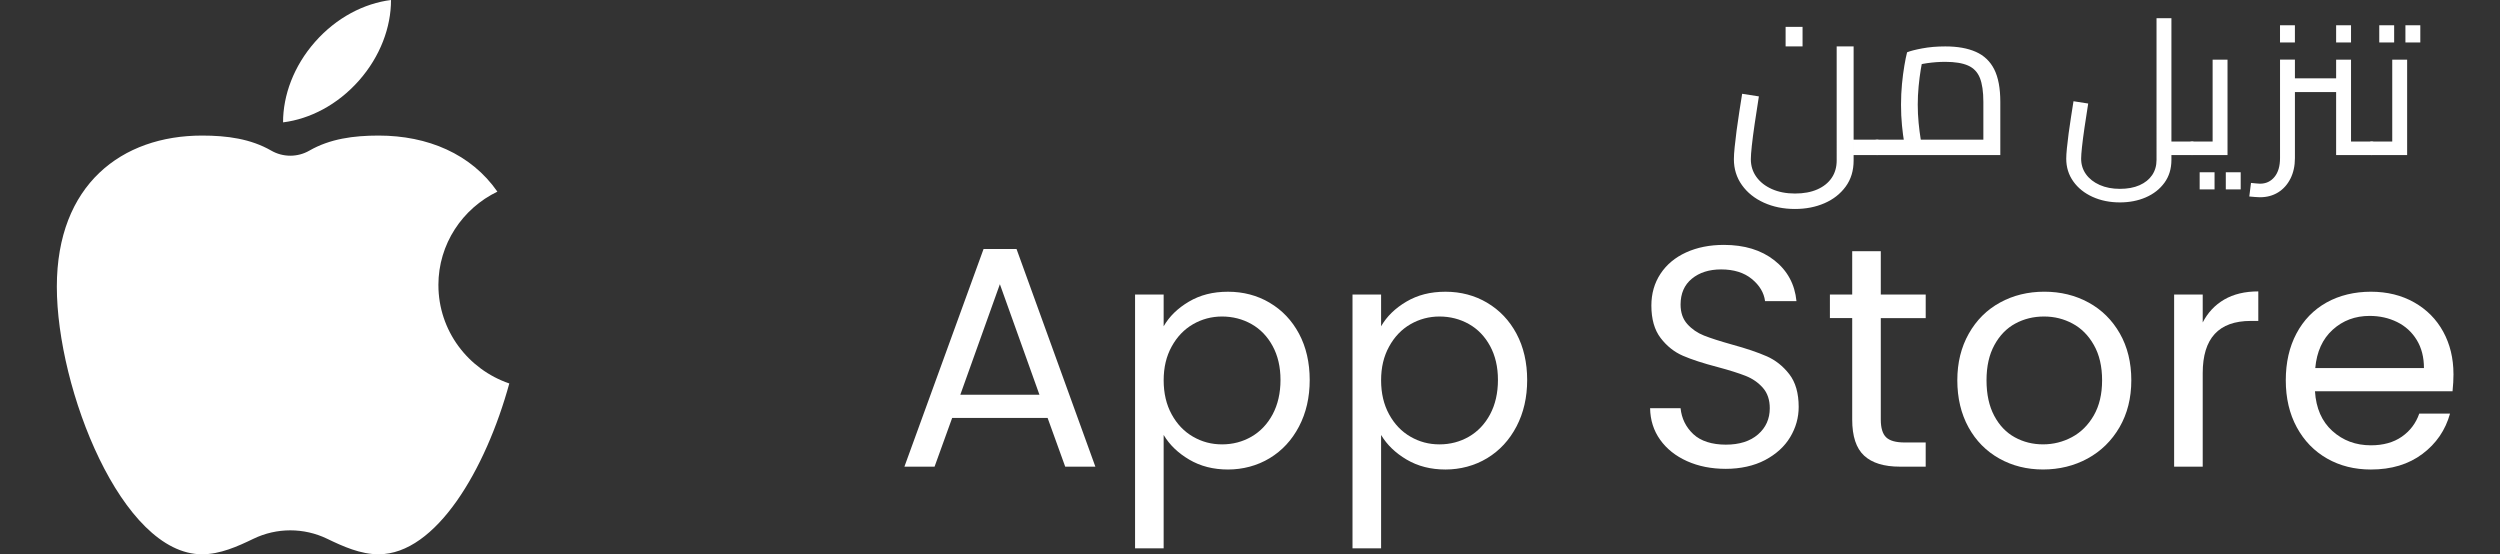 <?xml version="1.0" encoding="UTF-8"?>
<svg id="_Ñëîé_1" xmlns="http://www.w3.org/2000/svg" version="1.1" viewBox="0 0 1495.53 331.57">
  <rect x="0" y="0" width="1495.53" height="331.57" fill="#333333" stroke="none"/>
  <!-- Generator: Adobe Illustrator 29.6.1, SVG Export Plug-In . SVG Version: 2.1.1 Build 9)  -->
  <defs>
    <style>
      .st0 {
        fill: #fff;
      }
    </style>
  </defs>
  <path class="st0" d="M262.25,170.54c0-24.56,14.4-45.8,35.29-55.9-15.7-22.57-41.68-33.54-71.05-33.54-15.01,0-29.12,1.92-41.43,9.01-7.03,4.05-15.76,4.05-22.78,0-12.31-7.09-26.42-9.01-41.42-9.01-47.98,0-86.86,29.28-86.86,90.44s38.88,160.04,86.85,160.04c10.85,0,21.2-4.66,30.77-9.28,13.89-6.73,30.21-6.73,44.1,0,9.56,4.62,19.92,9.28,30.77,9.28,34.39,0,64.13-50.86,78.18-102.19-24.68-8.42-42.41-31.59-42.41-58.84h-.01Z"/>
  <path class="st0" d="M214.75,48.18C227.53,33.7,233.93,16.22,233.91,0c-16.09,2.01-32.64,10.53-45.42,25.02-12.78,14.49-19.18,31.97-19.16,48.18,16.09-2.01,32.63-10.53,45.42-25.02Z"/>
  <path class="st0" d="M1056.84,213.12c-5.27-2.32-12.21-4.67-20.86-7.04-7.14-2-12.68-3.79-16.64-5.35-3.94-1.57-7.26-3.86-9.96-6.86-2.69-3-4.04-6.89-4.04-11.65,0-6.64,2.25-11.8,6.76-15.5,4.51-3.69,10.33-5.55,17.47-5.55,7.64,0,13.78,1.92,18.41,5.73,4.63,3.82,7.26,8.24,7.9,13.24h18.79c-1-10.14-5.42-18.29-13.25-24.43s-17.88-9.21-30.15-9.21c-8.52,0-16.07,1.51-22.64,4.51-6.57,3-11.68,7.27-15.31,12.78-3.63,5.51-5.45,11.84-5.45,18.98,0,8.15,1.85,14.62,5.55,19.45,3.69,4.82,8.14,8.36,13.34,10.61,5.2,2.25,12.13,4.51,20.76,6.76,7.02,1.88,12.59,3.64,16.72,5.26,4.13,1.63,7.57,4.01,10.33,7.14,2.75,3.13,4.13,7.21,4.13,12.21,0,6.38-2.35,11.62-7.04,15.69-4.7,4.07-11.12,6.11-19.26,6.11s-15.01-2.1-19.45-6.3c-4.45-4.2-6.99-9.36-7.61-15.5h-18.23c.12,7.14,2.12,13.43,6.02,18.88,3.88,5.45,9.24,9.71,16.06,12.78s14.56,4.61,23.21,4.61,16.84-1.75,23.49-5.26c6.63-3.51,11.65-8.08,15.03-13.72,3.38-5.64,5.07-11.65,5.07-18.04,0-8.27-1.88-14.82-5.64-19.64-3.75-4.82-8.26-8.39-13.53-10.71l.03.02Z"/>
  <path class="st0" d="M588.38,148.95l-47.35,130.21h18.04l10.52-29.13h57.11l10.52,29.13h18.04l-47.16-130.21s-19.73,0-19.73,0ZM574.47,236.14l23.67-66.13,23.67,66.13h-47.35,0Z"/>
  <path class="st0" d="M759.52,181.09c-7.45-4.39-15.76-6.57-24.9-6.57s-16.7,1.98-23.39,5.92c-6.7,3.94-11.74,8.86-15.12,14.75v-18.98h-17.1v151.82h17.1v-67.83c3.51,5.89,8.61,10.8,15.31,14.75,6.7,3.95,14.43,5.92,23.2,5.92s17.45-2.25,24.9-6.76,13.31-10.83,17.57-18.98c4.26-8.14,6.39-17.41,6.39-27.8s-2.13-19.76-6.39-27.71c-4.26-7.96-10.12-14.12-17.57-18.51h0ZM761.31,247.88c-3.13,5.83-7.36,10.27-12.68,13.35-5.32,3.06-11.18,4.6-17.57,4.6s-12.06-1.53-17.38-4.6c-5.32-3.07-9.58-7.51-12.77-13.35-3.19-5.82-4.79-12.61-4.79-20.38s1.59-14.37,4.79-20.2,7.45-10.27,12.77-13.35c5.32-3.06,11.12-4.61,17.38-4.61s12.24,1.5,17.57,4.51c5.32,3,9.55,7.39,12.68,13.15,3.13,5.76,4.7,12.53,4.7,20.29s-1.57,14.75-4.7,20.57Z"/>
  <path class="st0" d="M889.61,181.09c-7.46-4.39-15.76-6.57-24.9-6.57s-16.7,1.98-23.39,5.92c-6.7,3.94-11.74,8.86-15.13,14.75v-18.98h-17.1v151.82h17.1v-67.83c3.51,5.89,8.61,10.8,15.31,14.75,6.7,3.95,14.44,5.92,23.21,5.92s17.44-2.25,24.9-6.76c7.45-4.51,13.31-10.83,17.57-18.98,4.26-8.14,6.39-17.41,6.39-27.8s-2.13-19.76-6.39-27.71c-4.26-7.96-10.12-14.12-17.57-18.51h0ZM891.39,247.88c-3.13,5.83-7.36,10.27-12.68,13.35-5.33,3.06-11.18,4.6-17.57,4.6s-12.07-1.53-17.38-4.6c-5.33-3.07-9.58-7.51-12.77-13.35-3.2-5.82-4.8-12.61-4.8-20.38s1.59-14.37,4.8-20.2c3.19-5.82,7.44-10.27,12.77-13.35,5.32-3.06,11.12-4.61,17.38-4.61s12.24,1.5,17.57,4.51c5.32,3,9.55,7.39,12.68,13.15,3.13,5.76,4.7,12.53,4.7,20.29s-1.57,14.75-4.7,20.57Z"/>
  <path class="st0" d="M1125.11,150.27h-17.1v25.92h-13.34v14.09h13.34v60.69c0,10.02,2.38,17.22,7.14,21.61,4.75,4.39,11.9,6.58,21.41,6.58h15.41v-14.47h-12.59c-5.26,0-8.96-1.04-11.08-3.1-2.13-2.06-3.19-5.61-3.19-10.61v-60.69h26.87v-14.09h-26.87v-25.92h0Z"/>
  <path class="st0" d="M1249.42,180.99c-7.9-4.33-16.72-6.49-26.49-6.49s-18.6,2.16-26.49,6.49c-7.9,4.32-14.13,10.52-18.69,18.6-4.57,8.08-6.86,17.38-6.86,27.9s2.22,20,6.67,28.09c4.44,8.08,10.59,14.31,18.41,18.7s16.57,6.57,26.21,6.57,18.66-2.19,26.68-6.57c8.02-4.39,14.37-10.62,19.07-18.7,4.69-8.09,7.05-17.45,7.05-28.09s-2.29-19.98-6.86-28c-4.57-8.01-10.8-14.19-18.69-18.51h-.02ZM1252.52,248.54c-3.33,5.76-7.68,10.08-13.06,12.96-5.39,2.88-11.15,4.32-17.28,4.32s-11.78-1.4-16.91-4.23c-5.14-2.82-9.24-7.1-12.3-12.87-3.07-5.76-4.61-12.84-4.61-21.23s1.57-15.29,4.7-21.05c3.13-5.76,7.29-10.05,12.49-12.87,5.2-2.82,10.93-4.23,17.19-4.23s11.83,1.41,17.1,4.23c5.26,2.81,9.52,7.1,12.77,12.87,3.26,5.76,4.89,12.78,4.89,21.05s-1.66,15.28-4.98,21.04h0Z"/>
  <path class="st0" d="M1317.69,192.92v-16.72h-17.1v102.96h17.1v-55.99c0-20.79,9.58-31.19,28.74-31.19h4.51v-17.66c-8.02,0-14.82,1.63-20.39,4.88-5.58,3.26-9.86,7.83-12.87,13.72h0Z"/>
  <path class="st0" d="M1467.69,223.74c0-9.4-2.04-17.82-6.1-25.27-4.07-7.45-9.86-13.31-17.38-17.57-7.51-4.26-16.16-6.39-25.92-6.39s-18.88,2.16-26.59,6.49c-7.7,4.32-13.68,10.49-17.94,18.51-4.26,8.02-6.38,17.35-6.38,28s2.19,20,6.57,28.09c4.39,8.08,10.43,14.31,18.13,18.7,7.7,4.39,16.44,6.57,26.21,6.57,12.27,0,22.55-3.1,30.82-9.31,8.27-6.2,13.77-14.24,16.53-24.15h-18.41c-2,5.76-5.48,10.37-10.43,13.82-4.95,3.45-11.12,5.16-18.51,5.16-9.02,0-16.7-2.85-23.02-8.55-6.32-5.7-9.8-13.62-10.43-23.77h82.29c.38-3.63.57-7.08.57-10.33h0ZM1385.02,220.16c.88-9.77,4.35-17.41,10.43-22.92,6.08-5.51,13.43-8.26,22.08-8.26,6.02,0,11.49,1.22,16.44,3.66,4.95,2.44,8.86,6.01,11.74,10.71,2.88,4.7,4.33,10.31,4.33,16.82h-65.02Z"/>
  <g>
    <path class="st0" d="M1073.76,125.01c-6.85,0-13.04-1.26-18.59-3.77-5.55-2.52-9.92-6.02-13.13-10.53-3.21-4.51-4.81-9.66-4.81-15.47,0-1.82.15-4.23.46-7.22.3-2.99.69-6.33,1.17-10.01.48-3.68,1.02-7.41,1.62-11.18.61-3.77,1.17-7.34,1.69-10.73l10.01,1.56c-.96,5.98-1.8,11.5-2.54,16.58-.74,5.07-1.3,9.4-1.69,13-.39,3.6-.58,6.26-.58,8,0,3.98,1.11,7.52,3.32,10.59,2.21,3.08,5.31,5.5,9.29,7.28,3.99,1.77,8.58,2.66,13.78,2.66s9.66-.82,13.39-2.47c3.73-1.65,6.58-3.94,8.58-6.89,1.99-2.95,2.99-6.41,2.99-10.4V27.77h10.14v68.25c0,6.07-1.58,11.27-4.75,15.6-3.17,4.33-7.39,7.65-12.67,9.94-5.29,2.3-11.18,3.45-17.68,3.45ZM1068.17,27.77v-11.7h10.14v11.7h-10.14ZM1108.86,92.77v-9.23h14.04v9.23h-14.04ZM1122.9,92.77v-9.23c.52,0,.95.11,1.3.33.35.22.61.52.78.91.17.39.3.87.39,1.43.09.56.13,1.19.13,1.88s-.04,1.34-.13,1.95c-.09.61-.22,1.1-.39,1.5-.17.39-.43.69-.78.91-.35.22-.78.33-1.3.33Z"/>
    <path class="st0" d="M1122.9,92.77c-.52,0-.95-.11-1.3-.33-.35-.22-.61-.52-.78-.91-.17-.39-.3-.89-.39-1.5-.09-.61-.13-1.26-.13-1.95,0-.95.06-1.75.19-2.4s.39-1.17.78-1.56.93-.58,1.62-.58v9.23ZM1122.9,92.77v-9.23h71.11l-7.54,5.33v-27.95c0-6.07-.7-10.83-2.08-14.3-1.39-3.47-3.75-5.94-7.08-7.41-3.34-1.47-7.87-2.21-13.58-2.21-3.64,0-7.26.26-10.86.78-3.6.52-6.39,1.21-8.38,2.08l6.11-6.24c-.52,2.08-1.04,4.7-1.56,7.86-.52,3.17-.95,6.56-1.3,10.21-.35,3.64-.52,7.28-.52,10.92s.17,7.37.52,10.92c.35,3.55.74,6.63,1.17,9.23.43,2.6.78,4.42,1.04,5.46l-9.62,2.73c-.35-1.13-.76-3.08-1.24-5.85-.48-2.77-.91-6.11-1.3-10.01-.39-3.9-.58-8.06-.58-12.48s.2-8.38.58-12.42c.39-4.03.87-7.69,1.43-10.98.56-3.29,1.1-5.94,1.62-7.93,1.91-.78,4.94-1.56,9.1-2.34,4.16-.78,8.75-1.17,13.78-1.17,7.28,0,13.37,1.08,18.26,3.25,4.9,2.17,8.56,5.65,10.99,10.46,2.42,4.81,3.64,11.29,3.64,19.44v31.85h-73.71Z"/>
    <path class="st0" d="M1268.13,121.08c-6.01,0-11.46-1.1-16.33-3.31-4.87-2.21-8.72-5.29-11.53-9.25-2.82-3.96-4.22-8.49-4.22-13.59,0-1.6.13-3.71.4-6.34.27-2.63.61-5.56,1.03-8.79.42-3.23.89-6.51,1.43-9.82.53-3.31,1.03-6.45,1.48-9.42l8.79,1.37c-.84,5.25-1.58,10.1-2.23,14.56-.65,4.45-1.14,8.26-1.48,11.42-.34,3.16-.51,5.5-.51,7.02,0,3.5.97,6.6,2.91,9.31,1.94,2.7,4.66,4.83,8.16,6.39,3.5,1.56,7.54,2.34,12.1,2.34s8.49-.72,11.76-2.17c3.27-1.45,5.78-3.46,7.54-6.05,1.75-2.59,2.63-5.63,2.63-9.13V10.9h8.91v84.72c0,5.33-1.39,9.89-4.17,13.7-2.78,3.81-6.49,6.72-11.13,8.73-4.64,2.02-9.82,3.03-15.53,3.03ZM1298.96,92.77v-8.11h12.33v8.11h-12.33ZM1311.29,92.77v-8.11c.46,0,.84.1,1.14.29.3.19.53.46.68.8.15.34.27.76.34,1.26.08.5.11,1.05.11,1.66s-.04,1.18-.11,1.71c-.08.53-.19.97-.34,1.31-.15.34-.38.61-.68.8-.31.19-.69.29-1.14.29Z"/>
    <path class="st0" d="M1311.29,92.77c-.46,0-.84-.09-1.14-.29-.3-.19-.53-.46-.69-.8-.15-.34-.27-.78-.34-1.31-.08-.53-.11-1.1-.11-1.71,0-.84.06-1.54.17-2.11.11-.57.34-1.03.68-1.37.34-.34.82-.51,1.43-.51v8.11ZM1311.29,92.77v-8.11h16.44l-4.11,3.31v-52.29h8.91v57.09h-21.24ZM1315.86,113.32v-10.28h8.91v10.28h-8.91ZM1331.5,113.32v-10.28h8.91v10.28h-8.91Z"/>
    <path class="st0" d="M1351.94,118c-.99,0-2.04-.06-3.14-.17-1.1-.11-2.19-.21-3.25-.29l1.03-8.11c1.07.07,2.06.17,2.97.29.91.11,1.71.17,2.4.17,3.58,0,6.47-1.35,8.68-4.05,2.21-2.7,3.31-6.45,3.31-11.25v-58.92h8.91v58.92c0,4.64-.9,8.73-2.68,12.27-1.79,3.54-4.24,6.28-7.36,8.22-3.12,1.94-6.74,2.91-10.85,2.91ZM1363.93,25.4v-10.28h8.91v10.28h-8.91ZM1372.84,55.09v-8.22h24.66v8.22h-24.66ZM1397.5,25.4v-10.28h8.91v10.28h-8.91ZM1397.5,92.77v-57.09h8.91v52.29l-4.11-3.31h16.44v8.11h-21.24ZM1418.74,92.77v-8.11c.46,0,.84.1,1.14.29.3.19.53.46.68.8.15.34.27.76.34,1.26.08.5.11,1.05.11,1.66s-.04,1.18-.11,1.71c-.08.53-.19.97-.34,1.31-.15.34-.38.61-.68.8-.3.19-.69.29-1.14.29Z"/>
    <path class="st0" d="M1418.74,92.77c-.46,0-.84-.09-1.14-.29-.3-.19-.53-.46-.69-.8-.15-.34-.27-.78-.34-1.31-.08-.53-.11-1.1-.11-1.71,0-.84.06-1.54.17-2.11.11-.57.34-1.03.68-1.37.34-.34.82-.51,1.43-.51v8.11ZM1418.74,92.77v-8.11h16.44l-4.11,3.31v-52.29h8.91v57.09h-21.24ZM1423.3,25.4v-10.28h8.91v10.28h-8.91ZM1438.95,25.4v-10.28h8.91v10.28h-8.91Z"/>
  </g>
</svg>